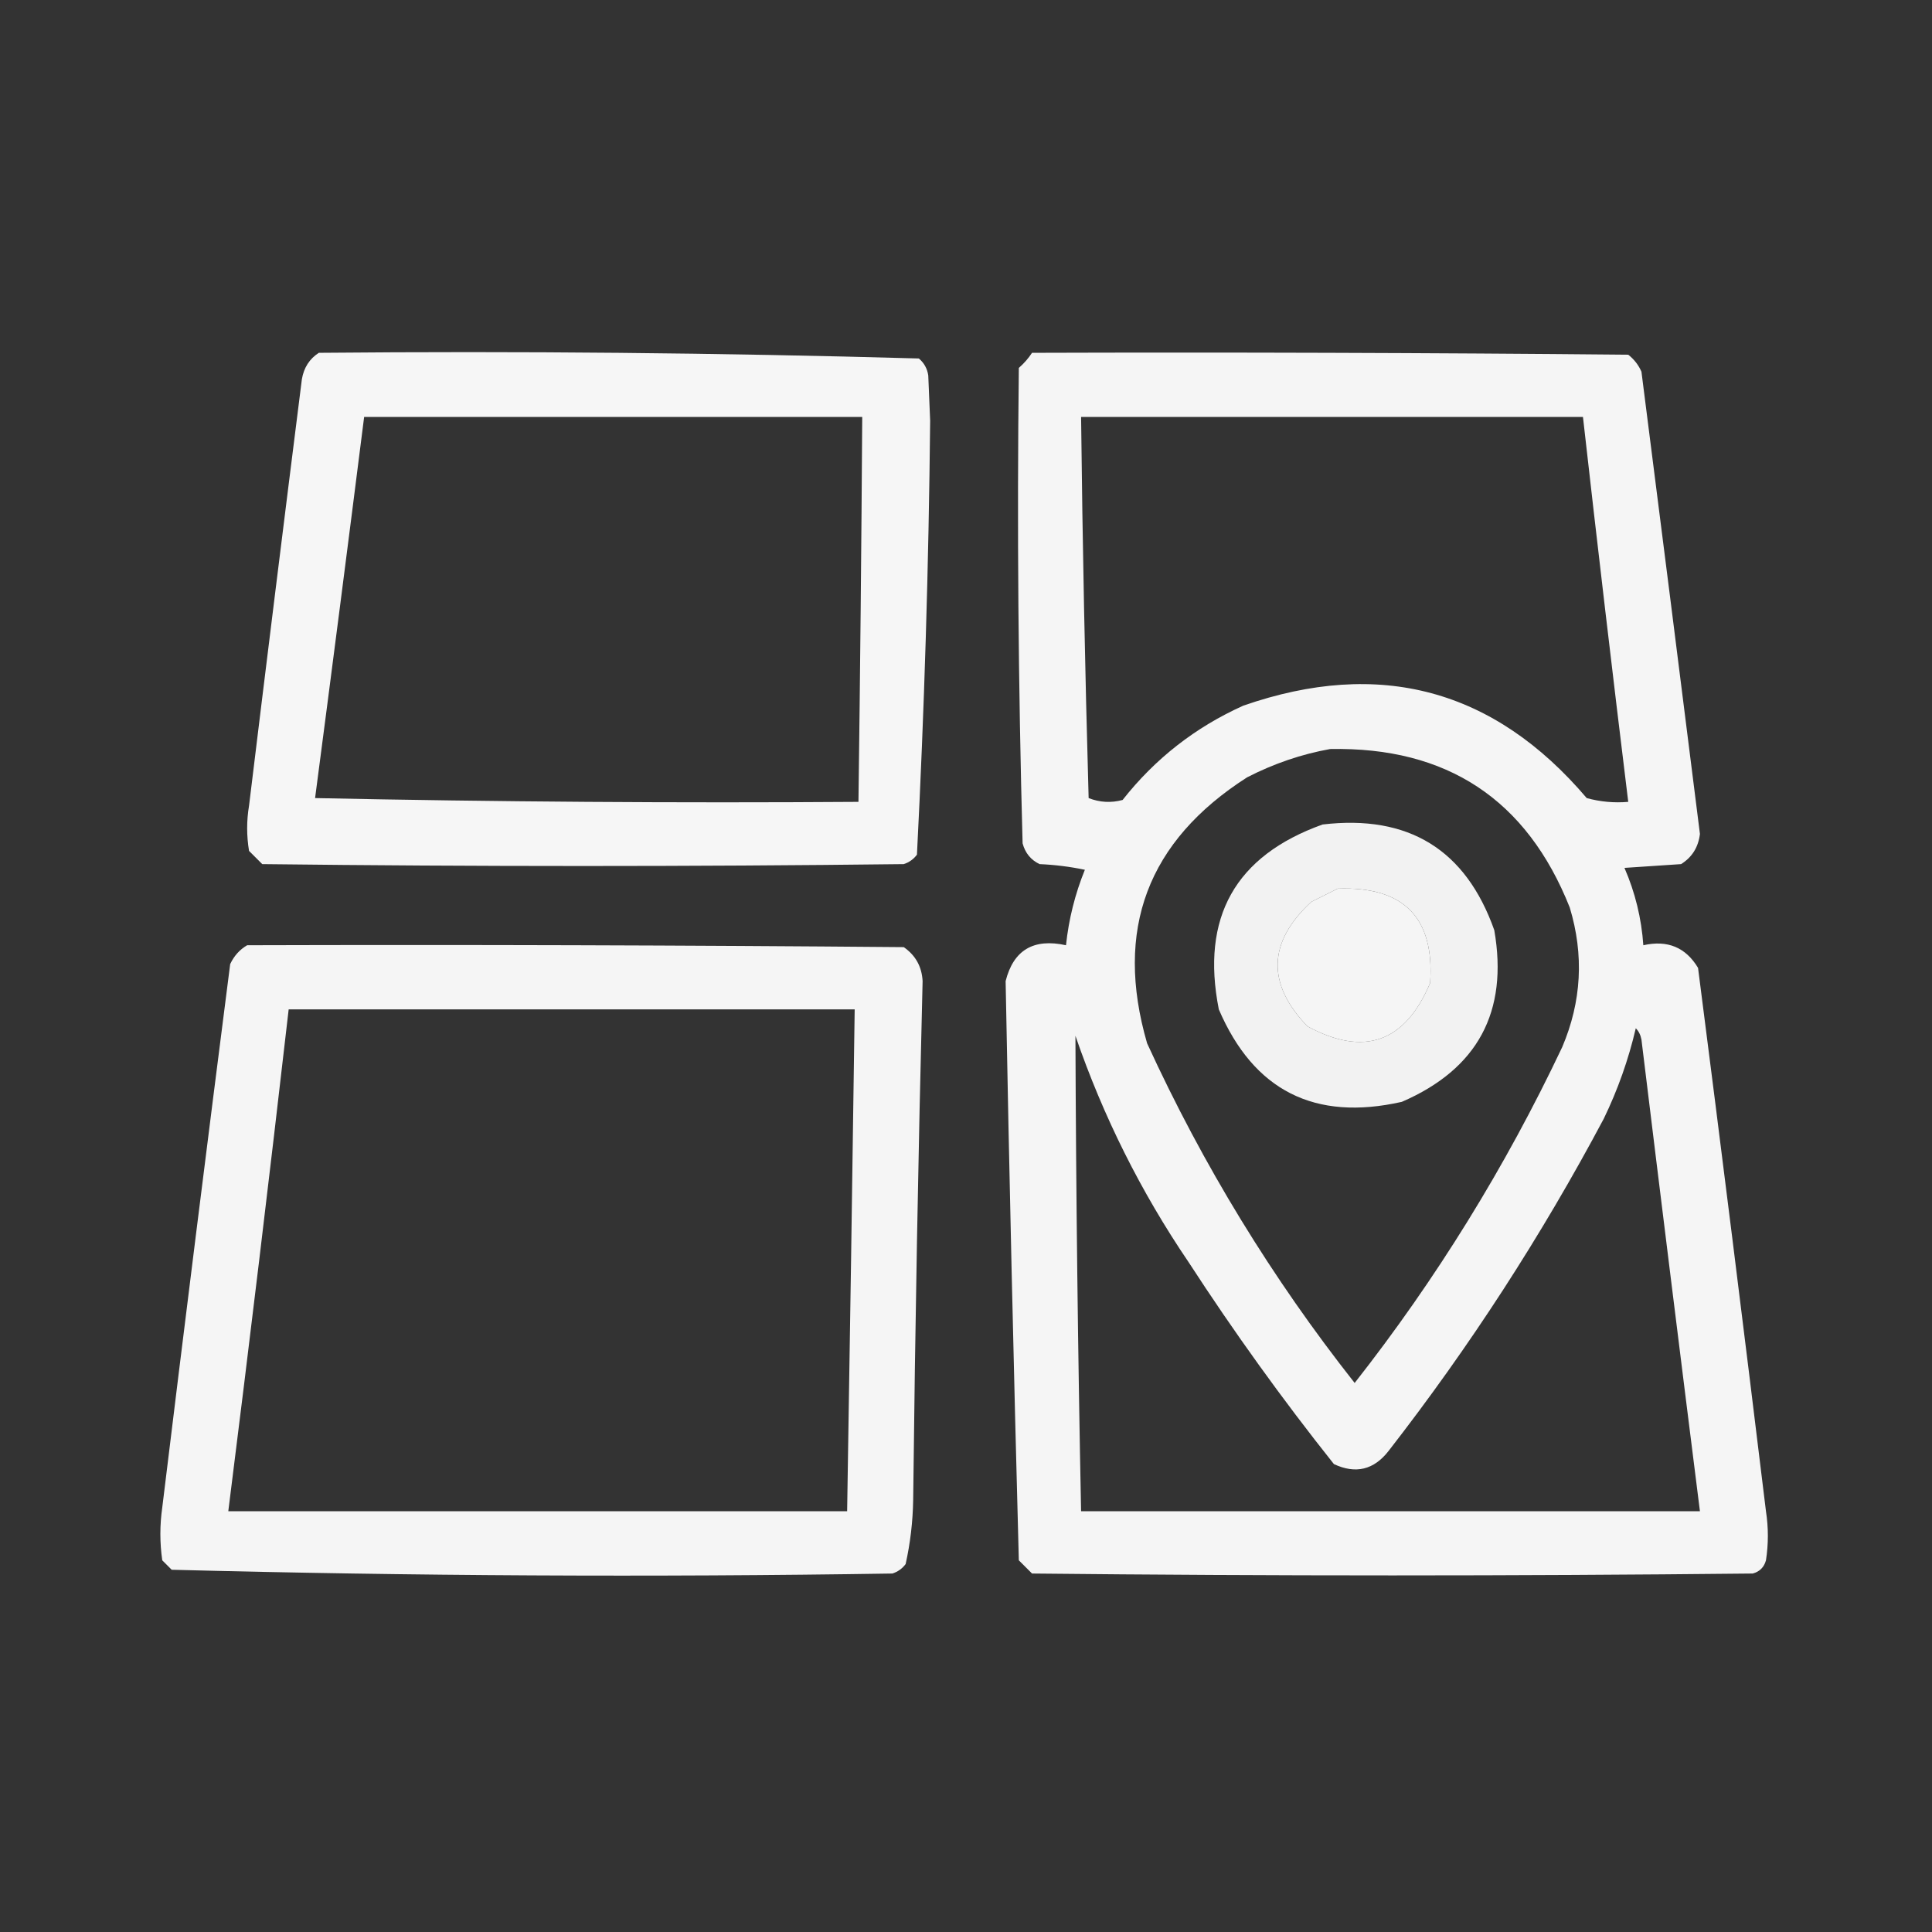 <?xml version="1.0" encoding="UTF-8"?>
<!DOCTYPE svg PUBLIC "-//W3C//DTD SVG 1.1//EN" "http://www.w3.org/Graphics/SVG/1.1/DTD/svg11.dtd">
<svg xmlns="http://www.w3.org/2000/svg" version="1.1" width="512px" height="512px" style="shape-rendering:geometricPrecision; text-rendering:geometricPrecision; image-rendering:optimizeQuality; fill-rule:evenodd; clip-rule:evenodd" xmlns:xlink="http://www.w3.org/1999/xlink">
<rect width="100%" height="100%" fill="#333333" stroke="none"/>
<g><path style="opacity:0.955" fill="#FFFFFF" d="M 84.5,93.5 C 137.584,93.009 190.584,93.509 243.5,95C 244.893,96.171 245.727,97.671 246,99.5C 246.167,103.5 246.333,107.5 246.5,111.5C 246.121,149.925 244.954,188.258 243,226.5C 242.097,227.701 240.931,228.535 239.5,229C 182.833,229.667 126.167,229.667 69.5,229C 68.333,227.833 67.167,226.667 66,225.5C 65.333,221.5 65.333,217.5 66,213.5C 70.585,175.823 75.251,138.157 80,100.5C 80.53,97.415 82.03,95.082 84.5,93.5 Z M 96.5,110.5 C 140.5,110.5 184.5,110.5 228.5,110.5C 228.286,144.501 227.952,178.501 227.5,212.5C 179.495,212.833 131.495,212.5 83.5,211.5C 87.916,177.841 92.249,144.175 96.5,110.5 Z"/></g>
<g><path style="opacity:0.946" fill="#FFFFFF" d="M 273.5,93.5 C 326.168,93.333 378.834,93.5 431.5,94C 433.049,95.214 434.215,96.714 435,98.5C 440.208,139.33 445.375,180.164 450.5,221C 450.079,224.52 448.413,227.187 445.5,229C 440.5,229.333 435.5,229.667 430.5,230C 433.341,236.531 435.008,243.364 435.5,250.5C 441.898,249.053 446.731,251.053 450,256.5C 456.164,304.478 462.164,352.478 468,400.5C 468.667,404.833 468.667,409.167 468,413.5C 467.5,415.333 466.333,416.5 464.5,417C 400.833,417.667 337.167,417.667 273.5,417C 272.333,415.833 271.167,414.667 270,413.5C 268.622,362.319 267.456,311.153 266.5,260C 268.579,251.773 273.912,248.607 282.5,250.5C 283.224,243.606 284.89,236.939 287.5,230.5C 283.541,229.673 279.541,229.173 275.5,229C 273.185,227.891 271.685,226.057 271,223.5C 269.85,181.504 269.516,139.504 270,97.5C 271.376,96.295 272.542,94.962 273.5,93.5 Z M 286.5,110.5 C 330.833,110.5 375.167,110.5 419.5,110.5C 423.336,144.519 427.336,178.519 431.5,212.5C 427.774,212.823 424.107,212.489 420.5,211.5C 395.953,182.61 365.62,174.443 329.5,187C 316.779,192.723 306.113,201.056 297.5,212C 294.446,212.821 291.446,212.655 288.5,211.5C 287.544,177.874 286.877,144.207 286.5,110.5 Z M 352.5,198.5 C 383.461,197.886 404.628,211.886 416,240.5C 419.806,253.08 419.139,265.414 414,277.5C 398.938,309.312 380.605,338.978 359,366.5C 337.127,338.771 318.793,308.771 304,276.5C 295.257,246.396 304.09,222.896 330.5,206C 337.578,202.364 344.911,199.864 352.5,198.5 Z M 354.5,235.5 C 372.031,234.863 380.198,243.196 379,260.5C 372.341,276.275 361.508,280.108 346.5,272C 335.634,260.704 335.968,249.704 347.5,239C 349.925,237.787 352.259,236.621 354.5,235.5 Z M 433.5,272.5 C 434.268,273.263 434.768,274.263 435,275.5C 440.086,317.191 445.253,358.858 450.5,400.5C 395.833,400.5 341.167,400.5 286.5,400.5C 285.657,358.499 285.157,316.499 285,274.5C 292.364,295.894 302.364,315.894 315,334.5C 326.975,352.951 339.809,370.784 353.5,388C 359.267,390.7 364.1,389.533 368,384.5C 389.491,356.87 408.491,327.536 425,296.5C 428.735,288.794 431.568,280.794 433.5,272.5 Z"/></g>
<g><path style="opacity:0.934" fill="#FFFFFF" d="M 350.5,218.5 C 373.274,215.819 388.441,225.152 396,246.5C 399.766,268.138 391.599,283.304 371.5,292C 348.422,297.211 332.255,289.045 323,267.5C 318.183,243.119 327.35,226.786 350.5,218.5 Z M 354.5,235.5 C 352.259,236.621 349.925,237.787 347.5,239C 335.968,249.704 335.634,260.704 346.5,272C 361.508,280.108 372.341,276.275 379,260.5C 380.198,243.196 372.031,234.863 354.5,235.5 Z"/></g>
<g><path style="opacity:0.952" fill="#FFFFFF" d="M 65.5,250.5 C 123.501,250.333 181.501,250.5 239.5,251C 242.629,253.168 244.296,256.168 244.5,260C 243.348,305.803 242.515,351.637 242,397.5C 241.906,403.278 241.239,408.944 240,414.5C 239.097,415.701 237.931,416.535 236.5,417C 172.751,417.993 109.085,417.659 45.5,416C 44.667,415.167 43.833,414.333 43,413.5C 42.333,408.833 42.333,404.167 43,399.5C 48.854,351.482 54.854,303.482 61,255.5C 62.025,253.313 63.525,251.646 65.5,250.5 Z M 76.5,267.5 C 126.5,267.5 176.5,267.5 226.5,267.5C 225.891,311.834 225.225,356.168 224.5,400.5C 169.833,400.5 115.167,400.5 60.5,400.5C 66.079,356.198 71.413,311.864 76.5,267.5 Z"/></g>
</svg>

